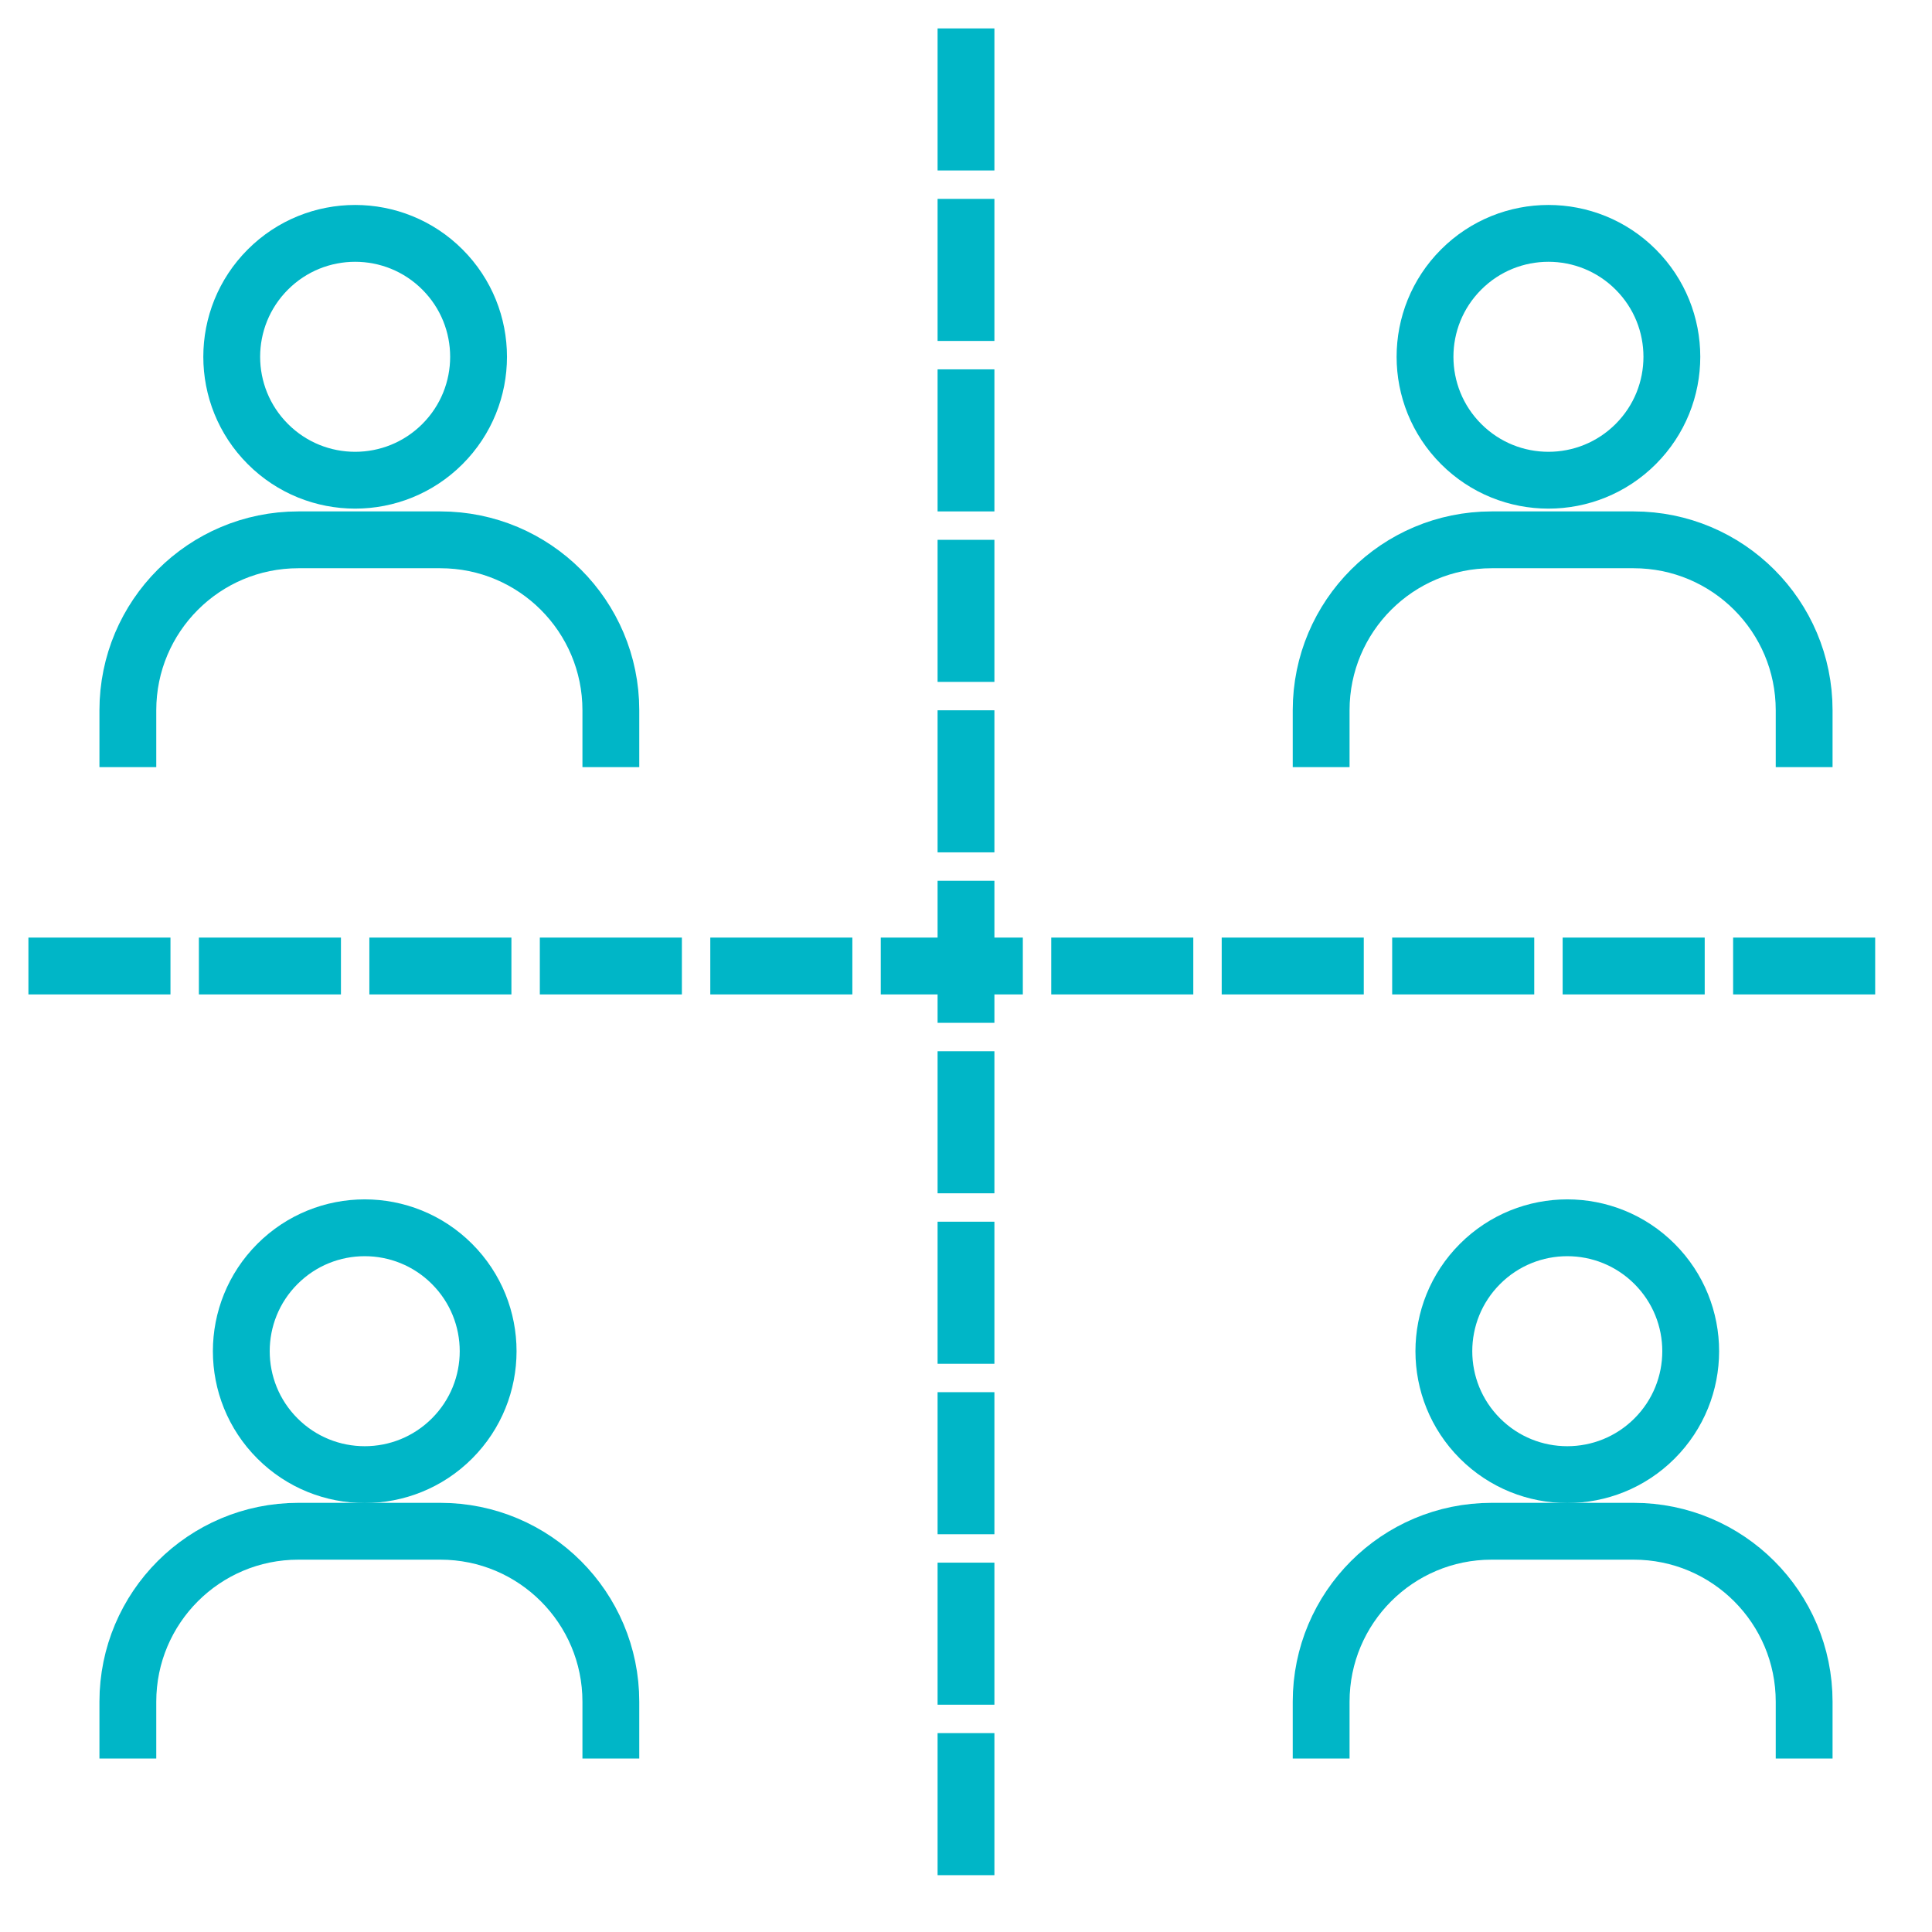 <svg width="68" height="68" viewBox="0 0 68 68" fill="none" xmlns="http://www.w3.org/2000/svg">
<circle cx="54.5" cy="12.558" r="4.344" transform="rotate(45 54.5 12.558)" stroke="#00B6C7" stroke-width="2"/>
<circle cx="12.837" cy="47.558" r="4.344" transform="rotate(45 12.837 47.558)" stroke="#00B6C7" stroke-width="2"/>
<circle cx="55.163" cy="47.558" r="4.344" transform="rotate(45 55.163 47.558)" stroke="#00B6C7" stroke-width="2"/>
<circle cx="12.5" cy="12.558" r="4.344" transform="rotate(45 12.5 12.558)" stroke="#00B6C7" stroke-width="2"/>
<path d="M34 1V67" stroke="#00B6C7" stroke-width="2" stroke-dasharray="5 1"/>
<path d="M1 34H67" stroke="#00B6C7" stroke-width="2" stroke-dasharray="5 1"/>
<path d="M4.5 61.895V59.895C4.5 56.582 7.186 53.895 10.5 53.895H15.5C18.814 53.895 21.5 56.582 21.5 59.895V61.895" stroke="#00B6C7" stroke-width="2"/>
<path d="M46.5 61.895V59.895C46.5 56.582 49.186 53.895 52.5 53.895H57.5C60.814 53.895 63.5 56.582 63.5 59.895V61.895" stroke="#00B6C7" stroke-width="2"/>
<path d="M4.5 27V25C4.5 21.686 7.186 19 10.5 19H15.5C18.814 19 21.5 21.686 21.5 25V27" stroke="#00B6C7" stroke-width="2"/>
<path d="M46.5 27V25C46.5 21.686 49.186 19 52.5 19H57.5C60.814 19 63.5 21.686 63.5 25V27" stroke="#00B6C7" stroke-width="2"/>
</svg>
